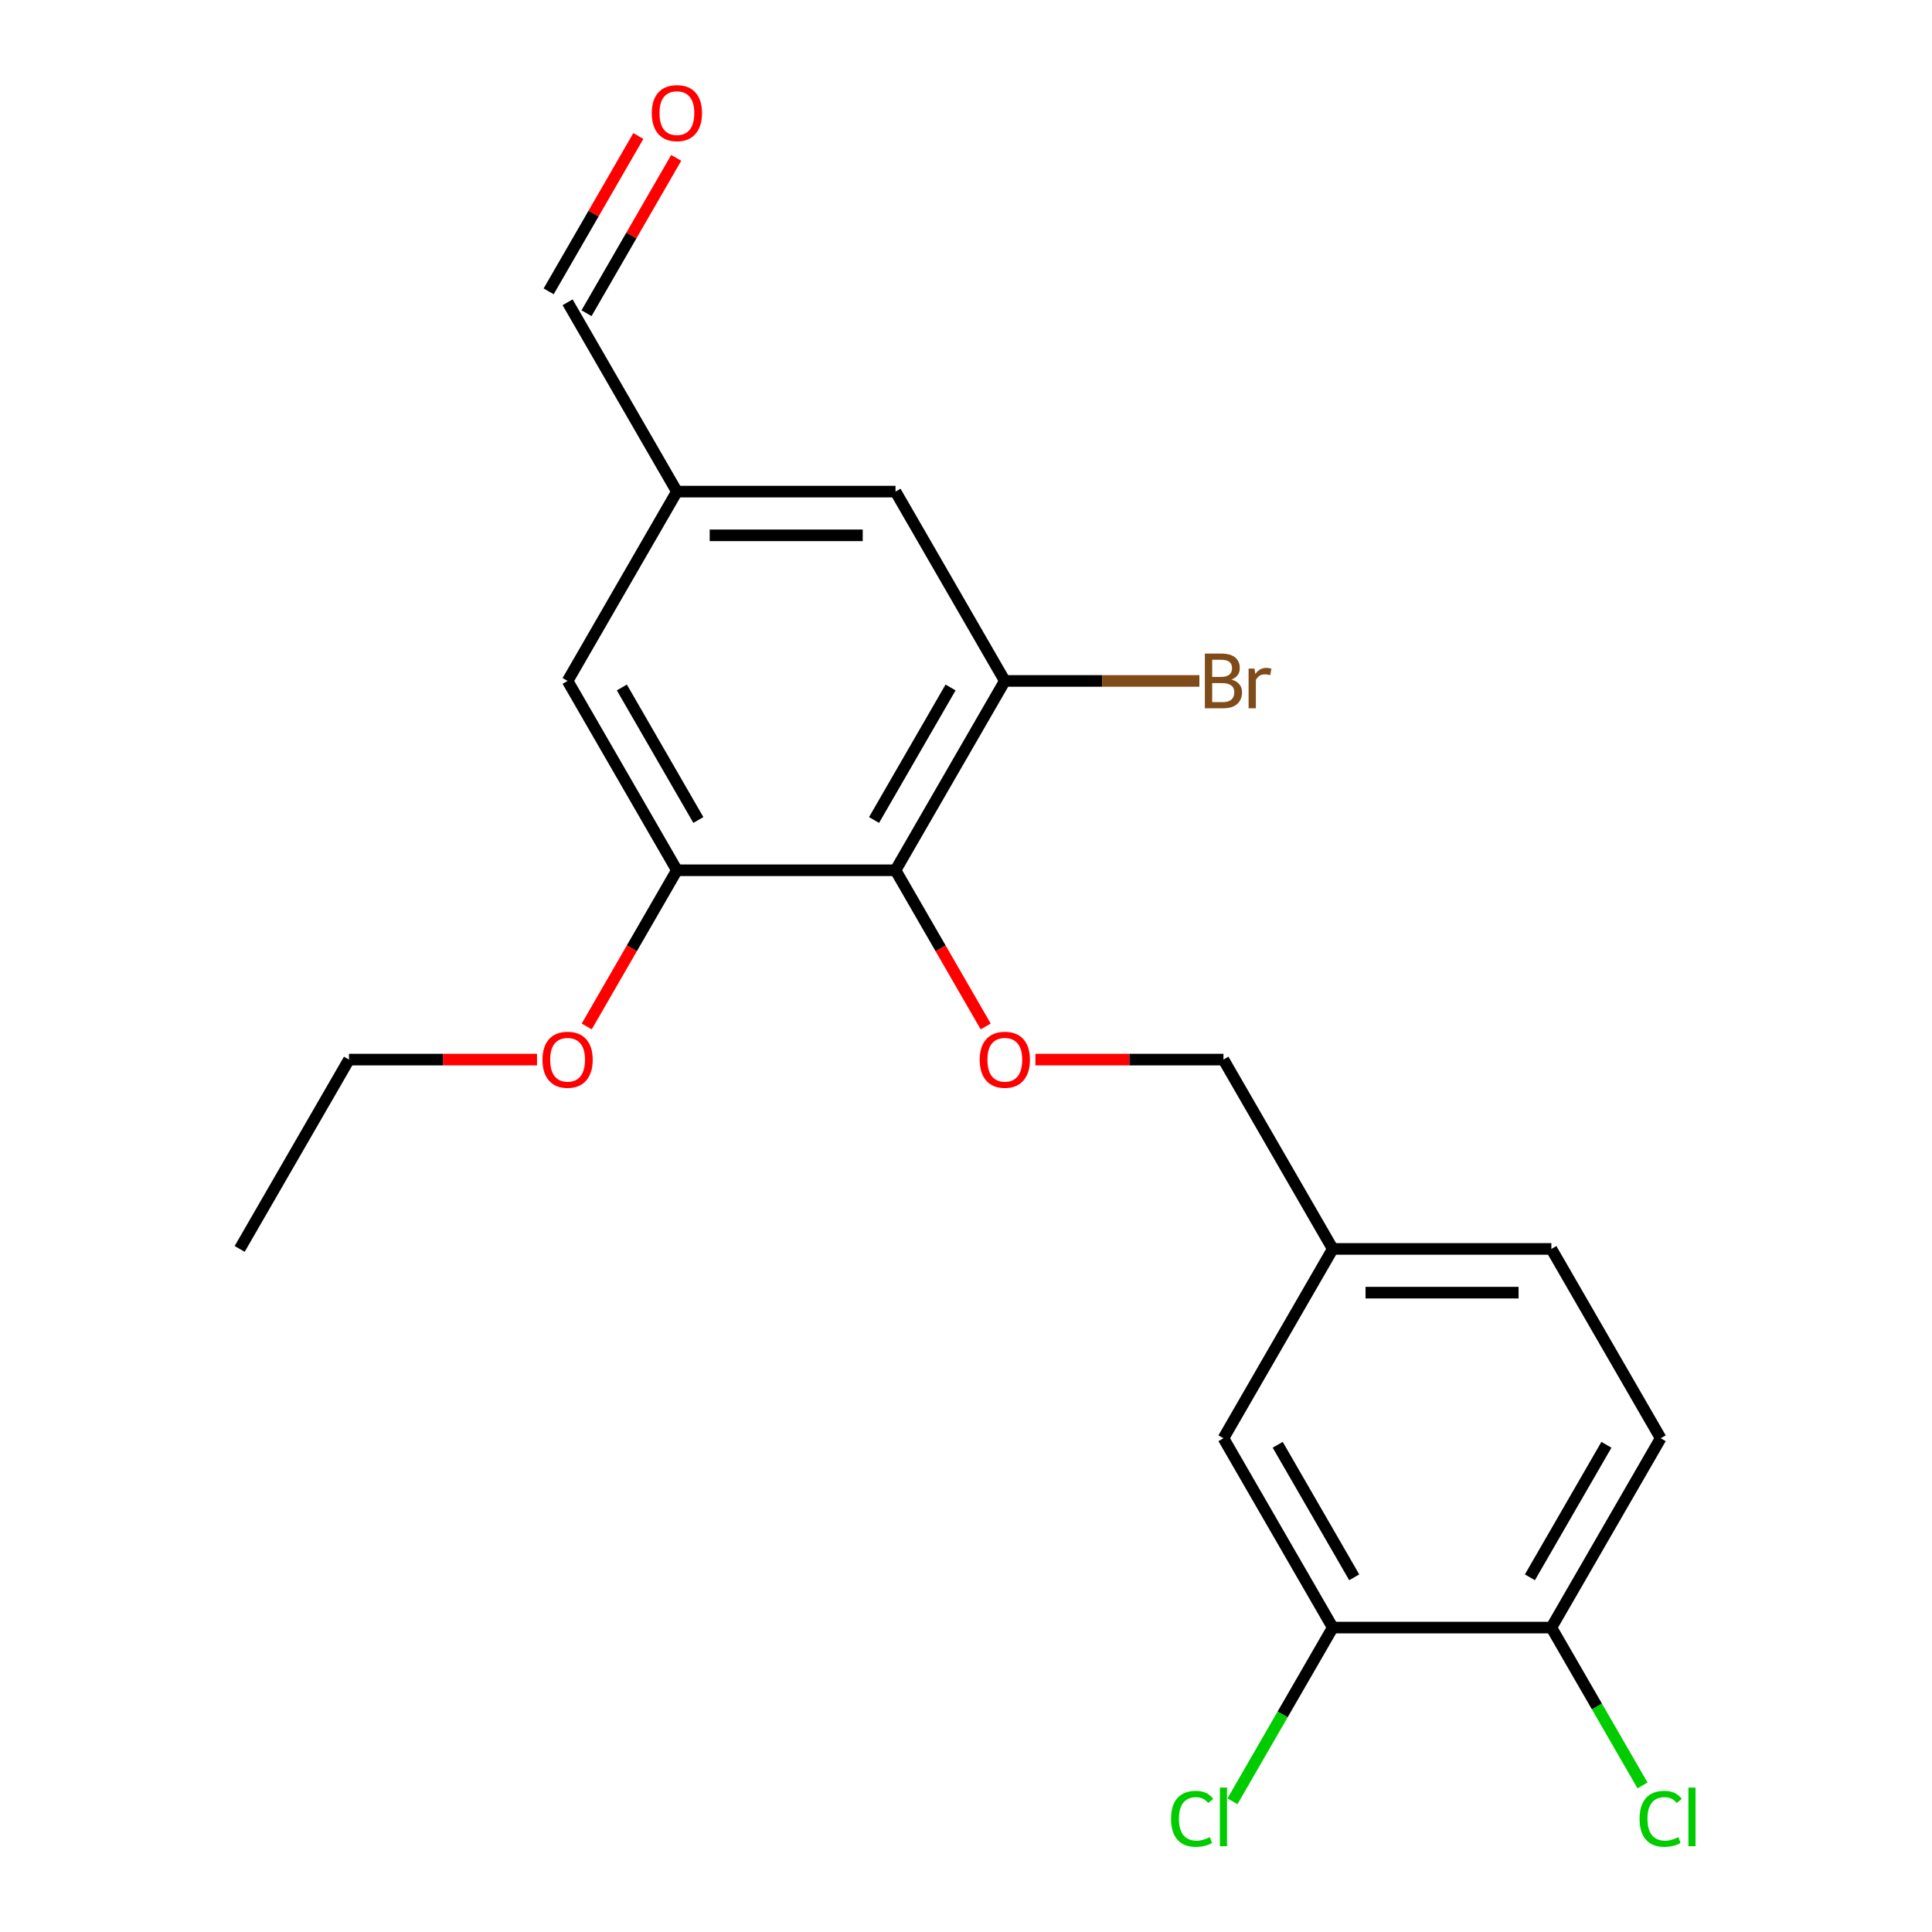 <?xml version='1.0' encoding='iso-8859-1'?>
<svg version='1.1' baseProfile='full'
              xmlns='http://www.w3.org/2000/svg'
                      xmlns:rdkit='http://www.rdkit.org/xml'
                      xmlns:xlink='http://www.w3.org/1999/xlink'
                  xml:space='preserve'
width='1000px' height='1000px' viewBox='0 0 1000 1000'>
<!-- END OF HEADER -->
<rect style='opacity:1.0;fill:#FFFFFF;stroke:none' width='1000' height='1000' x='0' y='0'> </rect>
<path class='bond-0' d='M 463.518,450.448 L 520.096,352.451' style='fill:none;fill-rule:evenodd;stroke:#000000;stroke-width:6px;stroke-linecap:butt;stroke-linejoin:miter;stroke-opacity:1' />
<path class='bond-0' d='M 452.405,424.433 L 492.01,355.835' style='fill:none;fill-rule:evenodd;stroke:#000000;stroke-width:6px;stroke-linecap:butt;stroke-linejoin:miter;stroke-opacity:1' />
<path class='bond-1' d='M 463.518,450.448 L 350.361,450.448' style='fill:none;fill-rule:evenodd;stroke:#000000;stroke-width:6px;stroke-linecap:butt;stroke-linejoin:miter;stroke-opacity:1' />
<path class='bond-2' d='M 463.518,450.448 L 486.857,490.871' style='fill:none;fill-rule:evenodd;stroke:#000000;stroke-width:6px;stroke-linecap:butt;stroke-linejoin:miter;stroke-opacity:1' />
<path class='bond-2' d='M 486.857,490.871 L 510.195,531.295' style='fill:none;fill-rule:evenodd;stroke:#FF0000;stroke-width:6px;stroke-linecap:butt;stroke-linejoin:miter;stroke-opacity:1' />
<path class='bond-4' d='M 520.096,352.451 L 463.518,254.455' style='fill:none;fill-rule:evenodd;stroke:#000000;stroke-width:6px;stroke-linecap:butt;stroke-linejoin:miter;stroke-opacity:1' />
<path class='bond-11' d='M 520.096,352.451 L 570.45,352.451' style='fill:none;fill-rule:evenodd;stroke:#000000;stroke-width:6px;stroke-linecap:butt;stroke-linejoin:miter;stroke-opacity:1' />
<path class='bond-11' d='M 570.45,352.451 L 620.804,352.451' style='fill:none;fill-rule:evenodd;stroke:#7F4C19;stroke-width:6px;stroke-linecap:butt;stroke-linejoin:miter;stroke-opacity:1' />
<path class='bond-5' d='M 350.361,450.448 L 293.783,352.451' style='fill:none;fill-rule:evenodd;stroke:#000000;stroke-width:6px;stroke-linecap:butt;stroke-linejoin:miter;stroke-opacity:1' />
<path class='bond-5' d='M 361.474,424.433 L 321.869,355.835' style='fill:none;fill-rule:evenodd;stroke:#000000;stroke-width:6px;stroke-linecap:butt;stroke-linejoin:miter;stroke-opacity:1' />
<path class='bond-16' d='M 350.361,450.448 L 327.023,490.871' style='fill:none;fill-rule:evenodd;stroke:#000000;stroke-width:6px;stroke-linecap:butt;stroke-linejoin:miter;stroke-opacity:1' />
<path class='bond-16' d='M 327.023,490.871 L 303.684,531.295' style='fill:none;fill-rule:evenodd;stroke:#FF0000;stroke-width:6px;stroke-linecap:butt;stroke-linejoin:miter;stroke-opacity:1' />
<path class='bond-13' d='M 535.925,548.444 L 584.589,548.444' style='fill:none;fill-rule:evenodd;stroke:#FF0000;stroke-width:6px;stroke-linecap:butt;stroke-linejoin:miter;stroke-opacity:1' />
<path class='bond-13' d='M 584.589,548.444 L 633.253,548.444' style='fill:none;fill-rule:evenodd;stroke:#000000;stroke-width:6px;stroke-linecap:butt;stroke-linejoin:miter;stroke-opacity:1' />
<path class='bond-3' d='M 689.831,842.434 L 633.253,744.437' style='fill:none;fill-rule:evenodd;stroke:#000000;stroke-width:6px;stroke-linecap:butt;stroke-linejoin:miter;stroke-opacity:1' />
<path class='bond-3' d='M 700.944,816.419 L 661.339,747.821' style='fill:none;fill-rule:evenodd;stroke:#000000;stroke-width:6px;stroke-linecap:butt;stroke-linejoin:miter;stroke-opacity:1' />
<path class='bond-15' d='M 689.831,842.434 L 663.877,887.389' style='fill:none;fill-rule:evenodd;stroke:#000000;stroke-width:6px;stroke-linecap:butt;stroke-linejoin:miter;stroke-opacity:1' />
<path class='bond-15' d='M 663.877,887.389 L 637.922,932.344' style='fill:none;fill-rule:evenodd;stroke:#00CC00;stroke-width:6px;stroke-linecap:butt;stroke-linejoin:miter;stroke-opacity:1' />
<path class='bond-22' d='M 689.831,842.434 L 802.988,842.434' style='fill:none;fill-rule:evenodd;stroke:#000000;stroke-width:6px;stroke-linecap:butt;stroke-linejoin:miter;stroke-opacity:1' />
<path class='bond-7' d='M 463.518,254.455 L 350.361,254.455' style='fill:none;fill-rule:evenodd;stroke:#000000;stroke-width:6px;stroke-linecap:butt;stroke-linejoin:miter;stroke-opacity:1' />
<path class='bond-7' d='M 446.544,277.086 L 367.335,277.086' style='fill:none;fill-rule:evenodd;stroke:#000000;stroke-width:6px;stroke-linecap:butt;stroke-linejoin:miter;stroke-opacity:1' />
<path class='bond-21' d='M 293.783,352.451 L 350.361,254.455' style='fill:none;fill-rule:evenodd;stroke:#000000;stroke-width:6px;stroke-linecap:butt;stroke-linejoin:miter;stroke-opacity:1' />
<path class='bond-6' d='M 802.988,842.434 L 859.566,744.437' style='fill:none;fill-rule:evenodd;stroke:#000000;stroke-width:6px;stroke-linecap:butt;stroke-linejoin:miter;stroke-opacity:1' />
<path class='bond-6' d='M 791.875,816.419 L 831.48,747.821' style='fill:none;fill-rule:evenodd;stroke:#000000;stroke-width:6px;stroke-linecap:butt;stroke-linejoin:miter;stroke-opacity:1' />
<path class='bond-17' d='M 802.988,842.434 L 826.575,883.288' style='fill:none;fill-rule:evenodd;stroke:#000000;stroke-width:6px;stroke-linecap:butt;stroke-linejoin:miter;stroke-opacity:1' />
<path class='bond-17' d='M 826.575,883.288 L 850.162,924.141' style='fill:none;fill-rule:evenodd;stroke:#00CC00;stroke-width:6px;stroke-linecap:butt;stroke-linejoin:miter;stroke-opacity:1' />
<path class='bond-12' d='M 350.361,254.455 L 293.783,156.458' style='fill:none;fill-rule:evenodd;stroke:#000000;stroke-width:6px;stroke-linecap:butt;stroke-linejoin:miter;stroke-opacity:1' />
<path class='bond-8' d='M 633.253,744.437 L 689.831,646.441' style='fill:none;fill-rule:evenodd;stroke:#000000;stroke-width:6px;stroke-linecap:butt;stroke-linejoin:miter;stroke-opacity:1' />
<path class='bond-9' d='M 859.566,744.437 L 802.988,646.441' style='fill:none;fill-rule:evenodd;stroke:#000000;stroke-width:6px;stroke-linecap:butt;stroke-linejoin:miter;stroke-opacity:1' />
<path class='bond-10' d='M 330.407,70.392 L 307.195,110.596' style='fill:none;fill-rule:evenodd;stroke:#FF0000;stroke-width:6px;stroke-linecap:butt;stroke-linejoin:miter;stroke-opacity:1' />
<path class='bond-10' d='M 307.195,110.596 L 283.983,150.8' style='fill:none;fill-rule:evenodd;stroke:#000000;stroke-width:6px;stroke-linecap:butt;stroke-linejoin:miter;stroke-opacity:1' />
<path class='bond-10' d='M 350.006,81.708 L 326.794,121.912' style='fill:none;fill-rule:evenodd;stroke:#FF0000;stroke-width:6px;stroke-linecap:butt;stroke-linejoin:miter;stroke-opacity:1' />
<path class='bond-10' d='M 326.794,121.912 L 303.583,162.116' style='fill:none;fill-rule:evenodd;stroke:#000000;stroke-width:6px;stroke-linecap:butt;stroke-linejoin:miter;stroke-opacity:1' />
<path class='bond-14' d='M 633.253,548.444 L 689.831,646.441' style='fill:none;fill-rule:evenodd;stroke:#000000;stroke-width:6px;stroke-linecap:butt;stroke-linejoin:miter;stroke-opacity:1' />
<path class='bond-18' d='M 689.831,646.441 L 802.988,646.441' style='fill:none;fill-rule:evenodd;stroke:#000000;stroke-width:6px;stroke-linecap:butt;stroke-linejoin:miter;stroke-opacity:1' />
<path class='bond-18' d='M 706.805,669.072 L 786.014,669.072' style='fill:none;fill-rule:evenodd;stroke:#000000;stroke-width:6px;stroke-linecap:butt;stroke-linejoin:miter;stroke-opacity:1' />
<path class='bond-19' d='M 277.954,548.444 L 229.29,548.444' style='fill:none;fill-rule:evenodd;stroke:#FF0000;stroke-width:6px;stroke-linecap:butt;stroke-linejoin:miter;stroke-opacity:1' />
<path class='bond-19' d='M 229.29,548.444 L 180.626,548.444' style='fill:none;fill-rule:evenodd;stroke:#000000;stroke-width:6px;stroke-linecap:butt;stroke-linejoin:miter;stroke-opacity:1' />
<path class='bond-20' d='M 180.626,548.444 L 124.048,646.441' style='fill:none;fill-rule:evenodd;stroke:#000000;stroke-width:6px;stroke-linecap:butt;stroke-linejoin:miter;stroke-opacity:1' />
<path  class='atom-3' d='M 507.096 548.524
Q 507.096 541.724, 510.456 537.924
Q 513.816 534.124, 520.096 534.124
Q 526.376 534.124, 529.736 537.924
Q 533.096 541.724, 533.096 548.524
Q 533.096 555.404, 529.696 559.324
Q 526.296 563.204, 520.096 563.204
Q 513.856 563.204, 510.456 559.324
Q 507.096 555.444, 507.096 548.524
M 520.096 560.004
Q 524.416 560.004, 526.736 557.124
Q 529.096 554.204, 529.096 548.524
Q 529.096 542.964, 526.736 540.164
Q 524.416 537.324, 520.096 537.324
Q 515.776 537.324, 513.416 540.124
Q 511.096 542.924, 511.096 548.524
Q 511.096 554.244, 513.416 557.124
Q 515.776 560.004, 520.096 560.004
' fill='#FF0000'/>
<path  class='atom-11' d='M 337.361 58.541
Q 337.361 51.742, 340.721 47.941
Q 344.081 44.142, 350.361 44.142
Q 356.641 44.142, 360.001 47.941
Q 363.361 51.742, 363.361 58.541
Q 363.361 65.421, 359.961 69.341
Q 356.561 73.222, 350.361 73.222
Q 344.121 73.222, 340.721 69.341
Q 337.361 65.462, 337.361 58.541
M 350.361 70.022
Q 354.681 70.022, 357.001 67.141
Q 359.361 64.222, 359.361 58.541
Q 359.361 52.981, 357.001 50.181
Q 354.681 47.342, 350.361 47.342
Q 346.041 47.342, 343.681 50.142
Q 341.361 52.941, 341.361 58.541
Q 341.361 64.261, 343.681 67.141
Q 346.041 70.022, 350.361 70.022
' fill='#FF0000'/>
<path  class='atom-12' d='M 637.393 351.731
Q 640.113 352.491, 641.473 354.171
Q 642.873 355.811, 642.873 358.251
Q 642.873 362.171, 640.353 364.411
Q 637.873 366.611, 633.153 366.611
L 623.633 366.611
L 623.633 338.291
L 631.993 338.291
Q 636.833 338.291, 639.273 340.251
Q 641.713 342.211, 641.713 345.811
Q 641.713 350.091, 637.393 351.731
M 627.433 341.491
L 627.433 350.371
L 631.993 350.371
Q 634.793 350.371, 636.233 349.251
Q 637.713 348.091, 637.713 345.811
Q 637.713 341.491, 631.993 341.491
L 627.433 341.491
M 633.153 363.411
Q 635.913 363.411, 637.393 362.091
Q 638.873 360.771, 638.873 358.251
Q 638.873 355.931, 637.233 354.771
Q 635.633 353.571, 632.553 353.571
L 627.433 353.571
L 627.433 363.411
L 633.153 363.411
' fill='#7F4C19'/>
<path  class='atom-12' d='M 649.313 346.051
L 649.753 348.891
Q 651.913 345.691, 655.433 345.691
Q 656.553 345.691, 658.073 346.091
L 657.473 349.451
Q 655.753 349.051, 654.793 349.051
Q 653.113 349.051, 651.993 349.731
Q 650.913 350.371, 650.033 351.931
L 650.033 366.611
L 646.273 366.611
L 646.273 346.051
L 649.313 346.051
' fill='#7F4C19'/>
<path  class='atom-16' d='M 606.133 941.41
Q 606.133 934.37, 609.413 930.69
Q 612.733 926.97, 619.013 926.97
Q 624.853 926.97, 627.973 931.09
L 625.333 933.25
Q 623.053 930.25, 619.013 930.25
Q 614.733 930.25, 612.453 933.13
Q 610.213 935.97, 610.213 941.41
Q 610.213 947.01, 612.533 949.89
Q 614.893 952.77, 619.453 952.77
Q 622.573 952.77, 626.213 950.89
L 627.333 953.89
Q 625.853 954.85, 623.613 955.41
Q 621.373 955.97, 618.893 955.97
Q 612.733 955.97, 609.413 952.21
Q 606.133 948.45, 606.133 941.41
' fill='#00CC00'/>
<path  class='atom-16' d='M 631.413 925.25
L 635.093 925.25
L 635.093 955.61
L 631.413 955.61
L 631.413 925.25
' fill='#00CC00'/>
<path  class='atom-17' d='M 280.783 548.524
Q 280.783 541.724, 284.143 537.924
Q 287.503 534.124, 293.783 534.124
Q 300.063 534.124, 303.423 537.924
Q 306.783 541.724, 306.783 548.524
Q 306.783 555.404, 303.383 559.324
Q 299.983 563.204, 293.783 563.204
Q 287.543 563.204, 284.143 559.324
Q 280.783 555.444, 280.783 548.524
M 293.783 560.004
Q 298.103 560.004, 300.423 557.124
Q 302.783 554.204, 302.783 548.524
Q 302.783 542.964, 300.423 540.164
Q 298.103 537.324, 293.783 537.324
Q 289.463 537.324, 287.103 540.124
Q 284.783 542.924, 284.783 548.524
Q 284.783 554.244, 287.103 557.124
Q 289.463 560.004, 293.783 560.004
' fill='#FF0000'/>
<path  class='atom-18' d='M 848.646 941.41
Q 848.646 934.37, 851.926 930.69
Q 855.246 926.97, 861.526 926.97
Q 867.366 926.97, 870.486 931.09
L 867.846 933.25
Q 865.566 930.25, 861.526 930.25
Q 857.246 930.25, 854.966 933.13
Q 852.726 935.97, 852.726 941.41
Q 852.726 947.01, 855.046 949.89
Q 857.406 952.77, 861.966 952.77
Q 865.086 952.77, 868.726 950.89
L 869.846 953.89
Q 868.366 954.85, 866.126 955.41
Q 863.886 955.97, 861.406 955.97
Q 855.246 955.97, 851.926 952.21
Q 848.646 948.45, 848.646 941.41
' fill='#00CC00'/>
<path  class='atom-18' d='M 873.926 925.25
L 877.606 925.25
L 877.606 955.61
L 873.926 955.61
L 873.926 925.25
' fill='#00CC00'/>
</svg>

